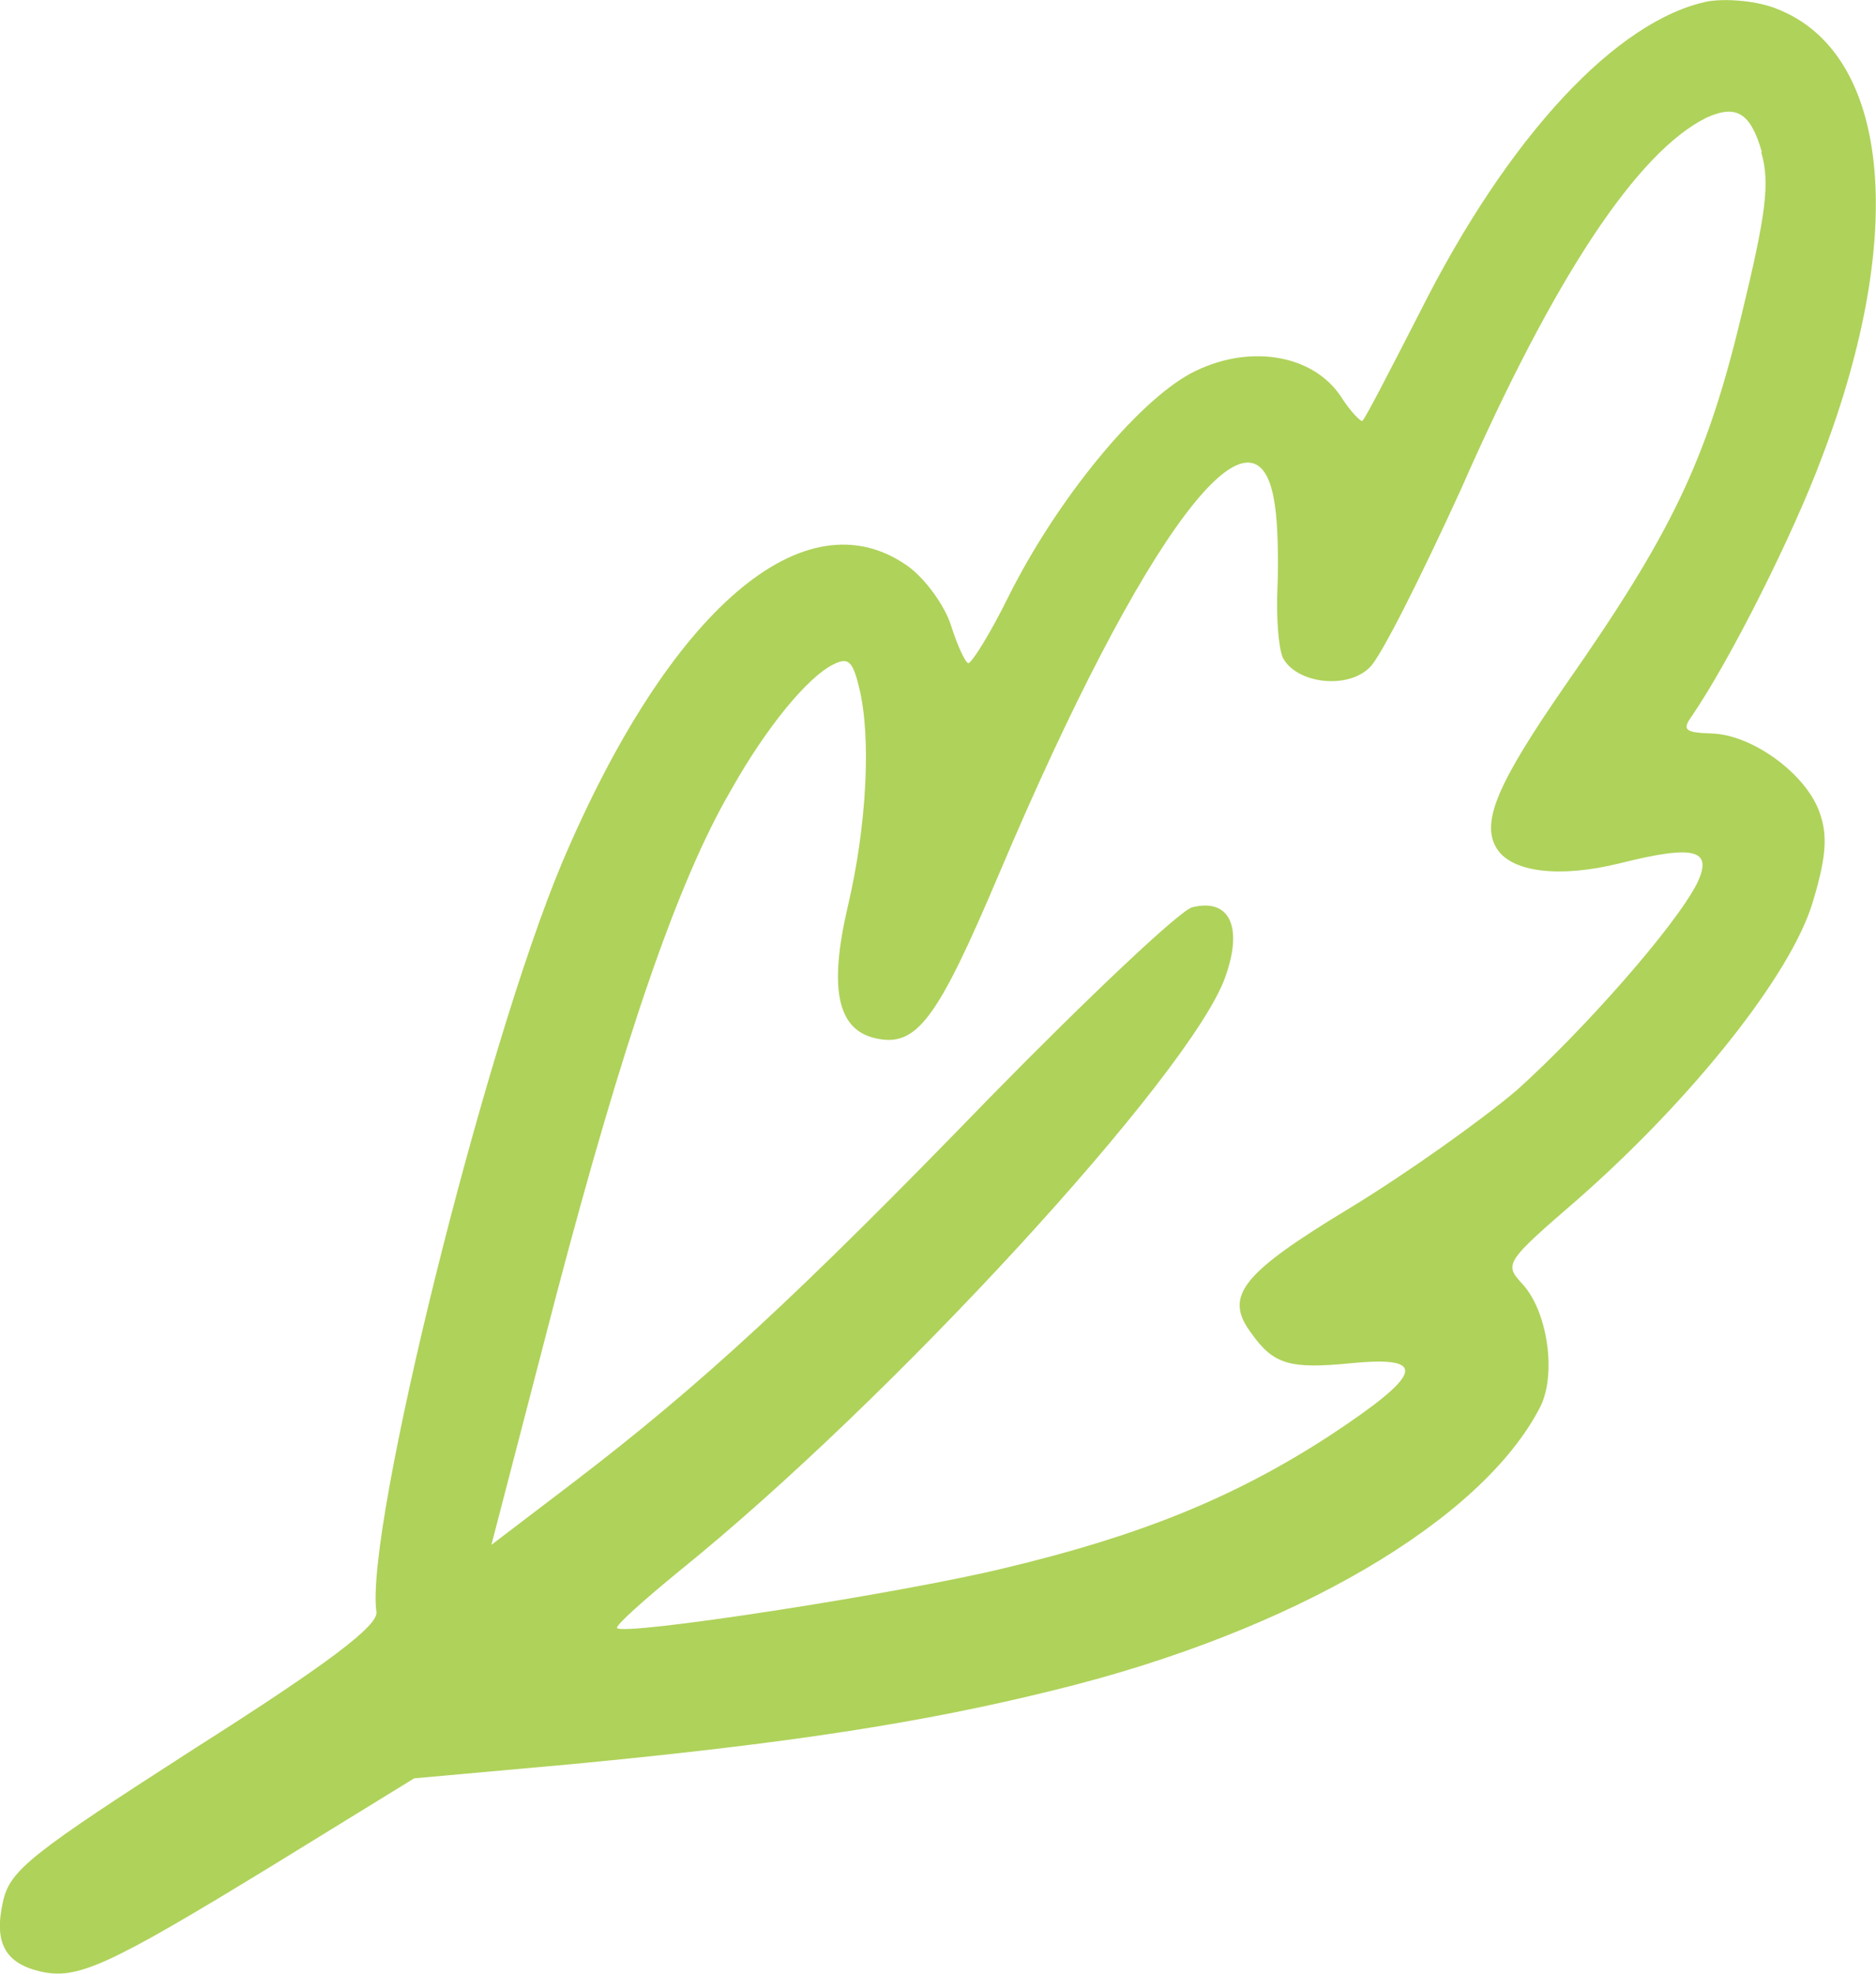 <?xml version="1.0" encoding="UTF-8"?>
<svg id="_レイヤー_2" data-name="レイヤー_2" xmlns="http://www.w3.org/2000/svg" width="86.47" height="90.95" viewBox="0 0 86.47 90.95">
  <defs>
    <style>
      .cls-1 {
        fill: #afd25a;
        fill-rule: evenodd;
      }
    </style>
  </defs>
  <g id="_レイヤー_1-2" data-name="レイヤー_1">
    <path class="cls-1" d="M78.74.06c-4.21.85-9.22,6.21-13.29,14.32-1.36,2.65-2.54,4.95-2.66,5.02-.06.04-.54-.42-.98-1.12-1.32-1.99-4.33-2.45-6.93-1.07-2.49,1.35-6.15,5.79-8.39,10.27-.85,1.73-1.72,3.11-1.86,3.08s-.5-.81-.79-1.72c-.28-.91-1.18-2.16-1.98-2.74-4.75-3.39-11.01,1.98-15.97,13.7-3.57,8.52-9.08,30.65-8.54,34.48.1.62-2.18,2.36-8.34,6.27C1.45,85.41.48,86.17.15,87.58c-.45,1.92.07,2.89,1.71,3.27,1.69.39,3.07-.22,10.58-4.81l6.65-4.09,7.33-.66c9.92-.95,16.08-1.89,22.23-3.42,10.97-2.69,19.69-7.83,22.35-13.05.75-1.51.33-4.38-.81-5.63-.87-.95-.86-.99,2.61-3.99,5.24-4.62,9.72-10.25,10.74-13.58.63-2.08.72-3.1.33-4.18-.62-1.78-3.12-3.6-4.99-3.64-1.23-.04-1.35-.17-.9-.8,1.73-2.52,4.66-8.32,6.01-11.96,3.95-10.36,3.11-18.63-2.11-20.64-.86-.35-2.26-.48-3.14-.34ZM81.18,7.01c.41,1.43.23,2.83-.93,7.6-1.6,6.65-3.22,9.99-8.13,17.01-3.06,4.43-3.89,6.27-3.13,7.48.68,1.1,2.9,1.37,5.68.68,3.47-.87,4.3-.63,3.55.93-1.01,1.99-5.25,6.79-8.32,9.54-1.6,1.36-5.05,3.82-7.7,5.43-4.96,3-5.79,4.04-4.55,5.72,1.04,1.48,1.78,1.7,4.62,1.42,3.6-.35,3.35.49-1.03,3.37-4.32,2.8-8.64,4.57-14.93,6.07-4.88,1.19-17.66,3.15-17.87,2.76-.07-.12,1.24-1.29,2.89-2.64,9.76-7.87,23.56-22.91,25.14-27.34.84-2.33.21-3.66-1.52-3.23-.58.16-4.78,4.13-9.32,8.76-8.8,9.08-13.29,13.23-19.25,17.78l-3.73,2.84,2.97-11.43c3.08-11.7,5.6-19.13,8.08-23.36,1.62-2.89,3.54-5.21,4.71-5.78.67-.34.89-.19,1.19,1.07.56,2.26.36,6.32-.52,10.07-.89,3.8-.48,5.68,1.25,6.08,1.92.45,2.86-.82,5.74-7.62,6.62-15.63,11.93-22.7,12.7-16.88.12.77.17,2.46.11,3.79-.06,1.32.05,2.73.25,3.18.61,1.18,2.97,1.49,4.01.44.51-.48,2.37-4.2,4.19-8.18,4.32-9.83,8.14-15.57,11.33-17.15,1.38-.62,2.03-.22,2.55,1.59Z"/>
  </g>
</svg>